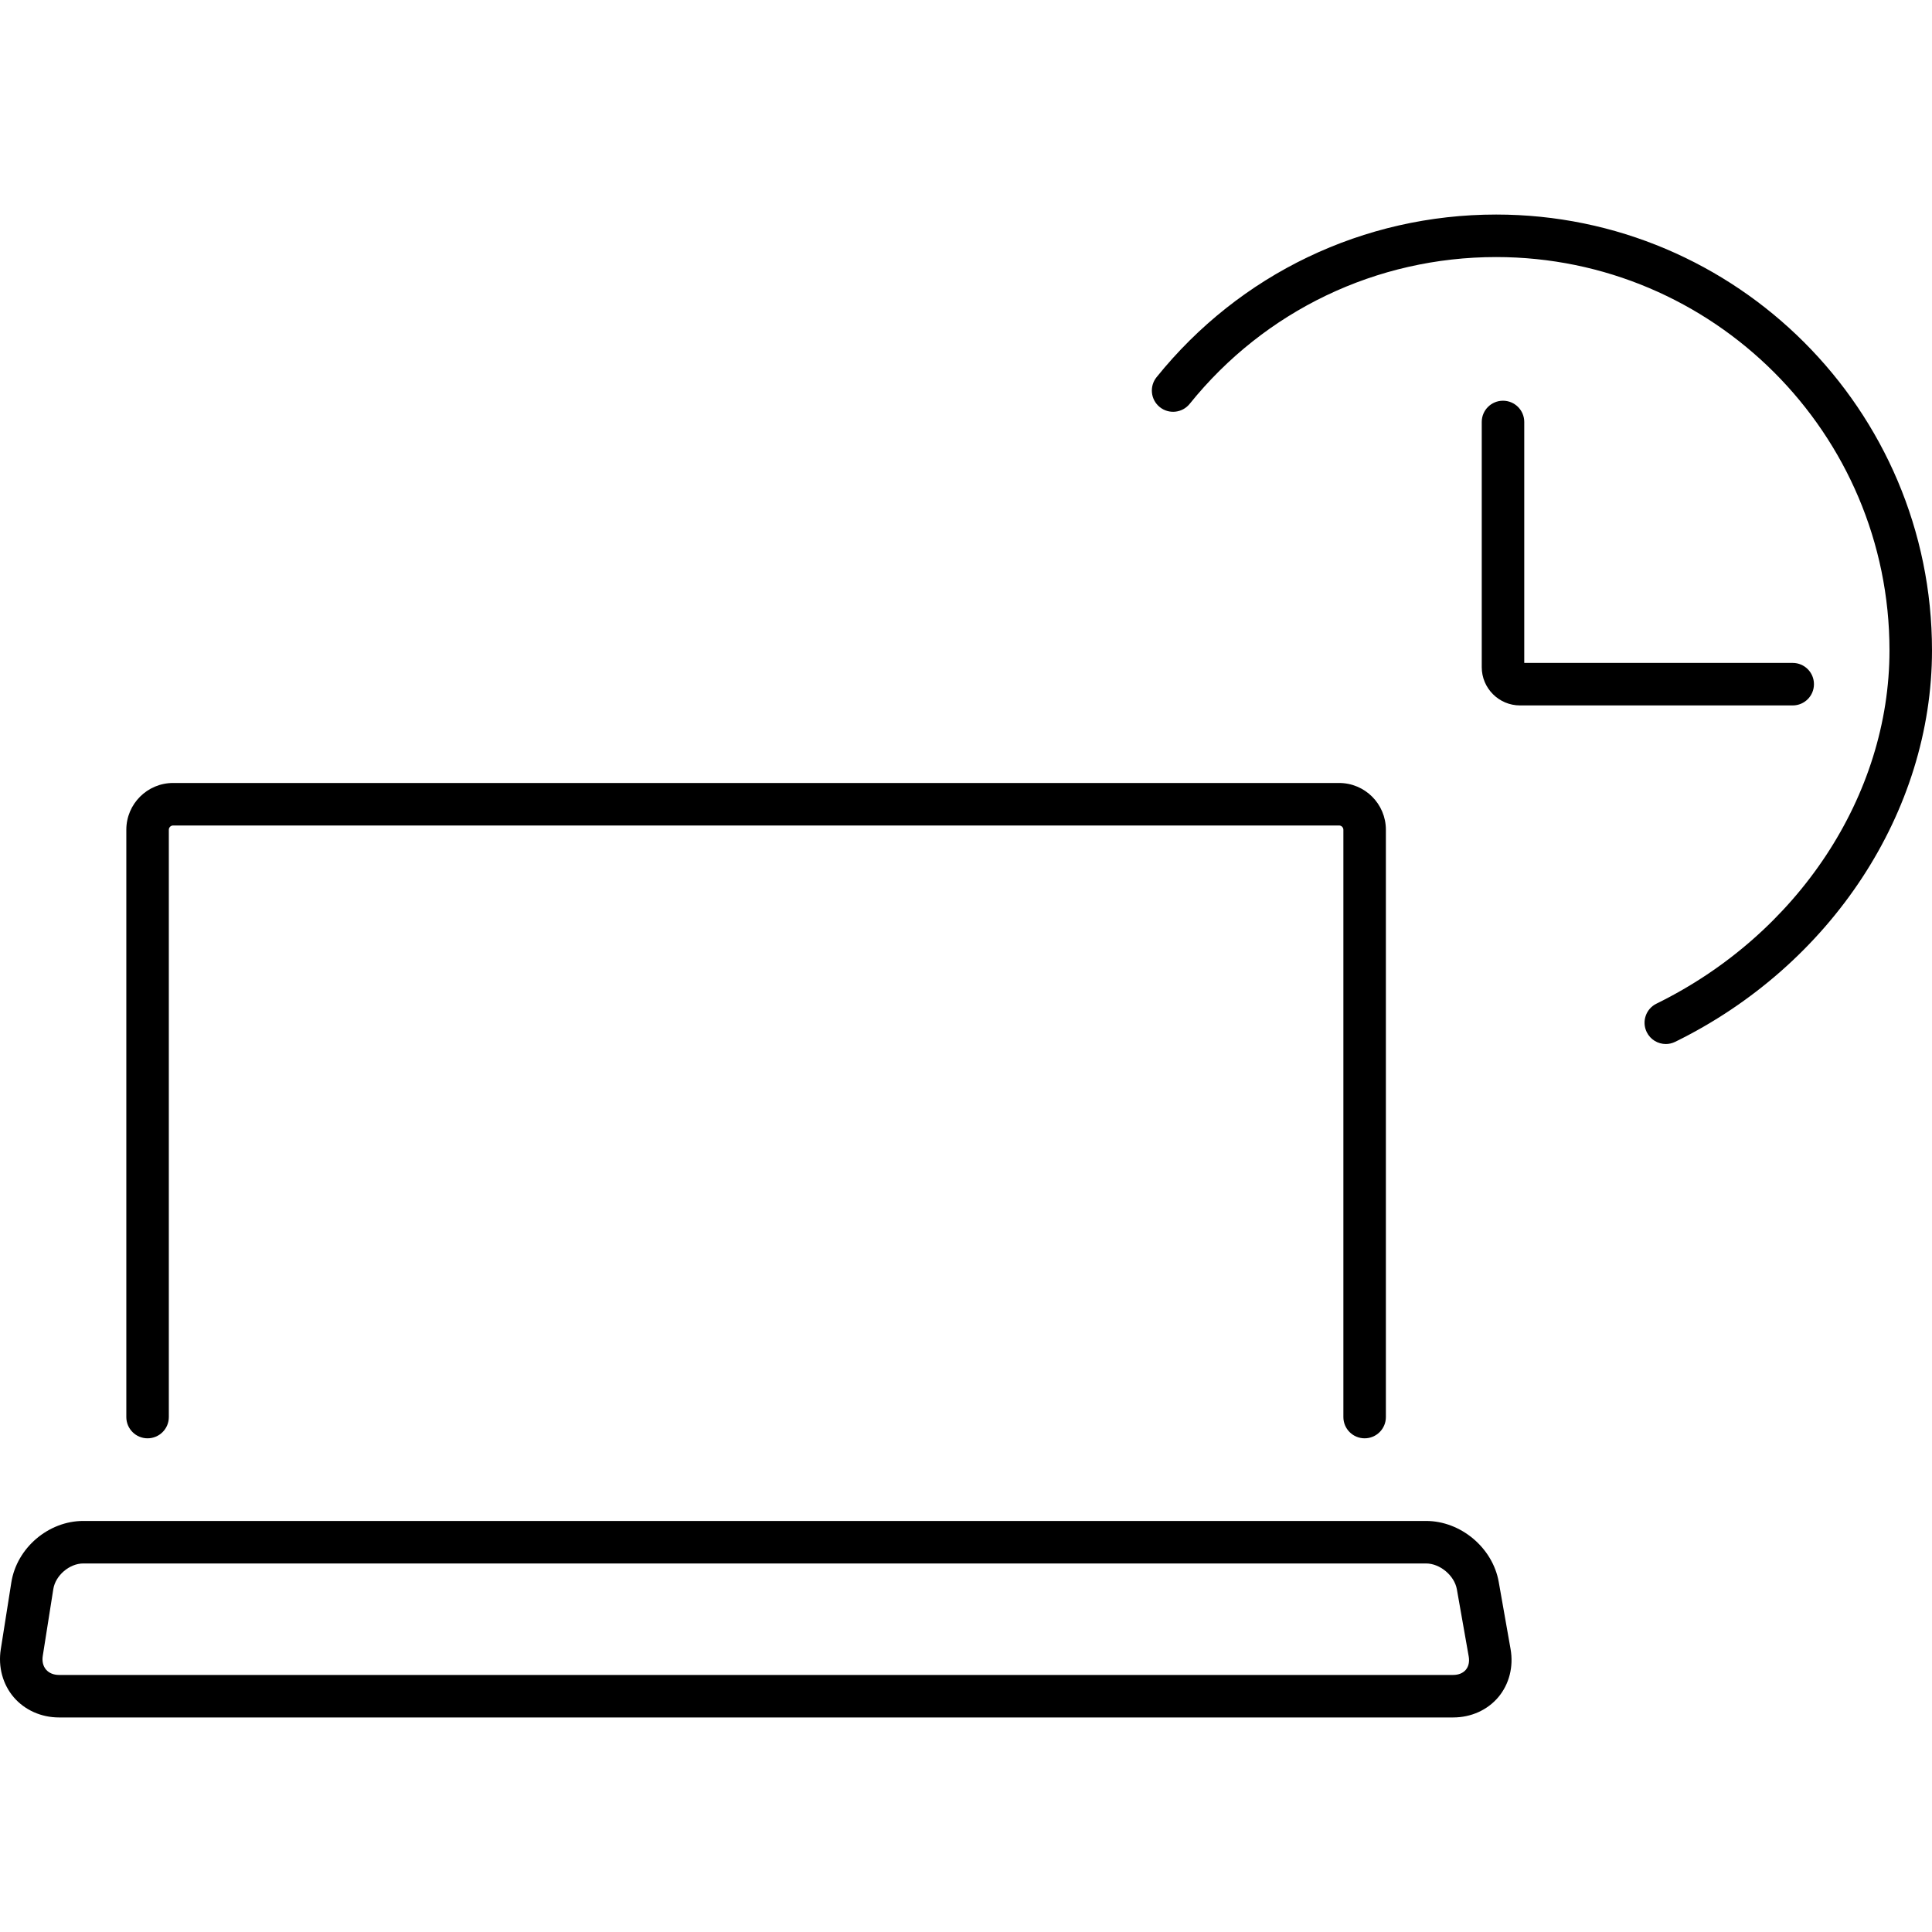 <?xml version="1.0" standalone="no"?>
<!DOCTYPE svg PUBLIC "-//W3C//DTD SVG 1.1//EN" "http://www.w3.org/Graphics/SVG/1.1/DTD/svg11.dtd">
<svg xmlns="http://www.w3.org/2000/svg" xmlns:xlink="http://www.w3.org/1999/xlink" version="1.1" id="Capa_1" x="0px" y="0px" width="397.37" height="397.371" viewBox="0 0 397.37 397.371" style="enable-background:new 0 0 397.37 397.371;" xml:space="preserve">
<g>
	<g>
		<path d="M308.256,325.373c-1.239-7.035-7.809-12.547-14.954-12.547H17.132c-7.182,0-13.685,5.559-14.803,12.652l-2.17,13.75    c-0.568,3.613,0.402,7.203,2.663,9.852c2.263,2.645,5.657,4.162,9.316,4.162h286.752c3.674,0,7.061-1.525,9.292-4.188    c2.231-2.658,3.147-6.26,2.509-9.877L308.256,325.373z M301.485,343.437c-0.575,0.688-1.497,1.062-2.595,1.062H12.138    c-1.115,0-2.063-0.391-2.67-1.102c-0.606-0.709-0.846-1.709-0.673-2.807l2.17-13.75c0.442-2.809,3.324-5.271,6.167-5.271h276.169    c2.879,0,5.844,2.486,6.345,5.322l2.436,13.807C302.272,341.779,302.061,342.753,301.485,343.437z"/>
		<path d="M30.353,295.83c2.415,0,4.372-1.957,4.372-4.371v-120.8c0-0.474,0.4-0.875,0.875-0.875h239.83    c0.472,0,0.874,0.4,0.874,0.875v120.8c0,2.414,1.956,4.371,4.371,4.371s4.371-1.957,4.371-4.371v-120.8    c0-5.304-4.313-9.617-9.616-9.617H35.599c-5.304,0-9.617,4.313-9.617,9.617v120.8C25.982,293.873,27.938,295.83,30.353,295.83z"/>
		<path d="M307.727,44.128c-27.271,0-52.729,12.195-69.849,33.456c-1.515,1.881-1.219,4.634,0.662,6.148    c1.878,1.512,4.632,1.215,6.146-0.663c15.454-19.191,38.431-30.198,63.041-30.198c44.608,0,80.899,36.29,80.899,80.896    c0,29.852-18.814,58.376-47.934,72.668c-2.166,1.062-3.06,3.682-1.996,5.85c0.759,1.548,2.31,2.447,3.927,2.447    c0.646,0,1.301-0.146,1.924-0.45c32.088-15.749,52.822-47.353,52.822-80.515C397.366,84.339,357.153,44.128,307.727,44.128z"/>
		<path d="M373.091,140.72c0-2.415-1.954-4.372-4.371-4.372h-55.215V86.792c0-2.417-1.956-4.372-4.371-4.372    c-2.417,0-4.371,1.955-4.371,4.372v50.431c0,4.336,3.528,7.868,7.868,7.868h56.089    C371.137,145.091,373.091,143.134,373.091,140.72z"/>
	</g>
</g>
<g>
</g>
<g>
</g>
<g>
</g>
<g>
</g>
<g>
</g>
<g>
</g>
<g>
</g>
<g>
</g>
<g>
</g>
<g>
</g>
<g>
</g>
<g>
</g>
<g>
</g>
<g>
</g>
<g>
</g>
</svg>